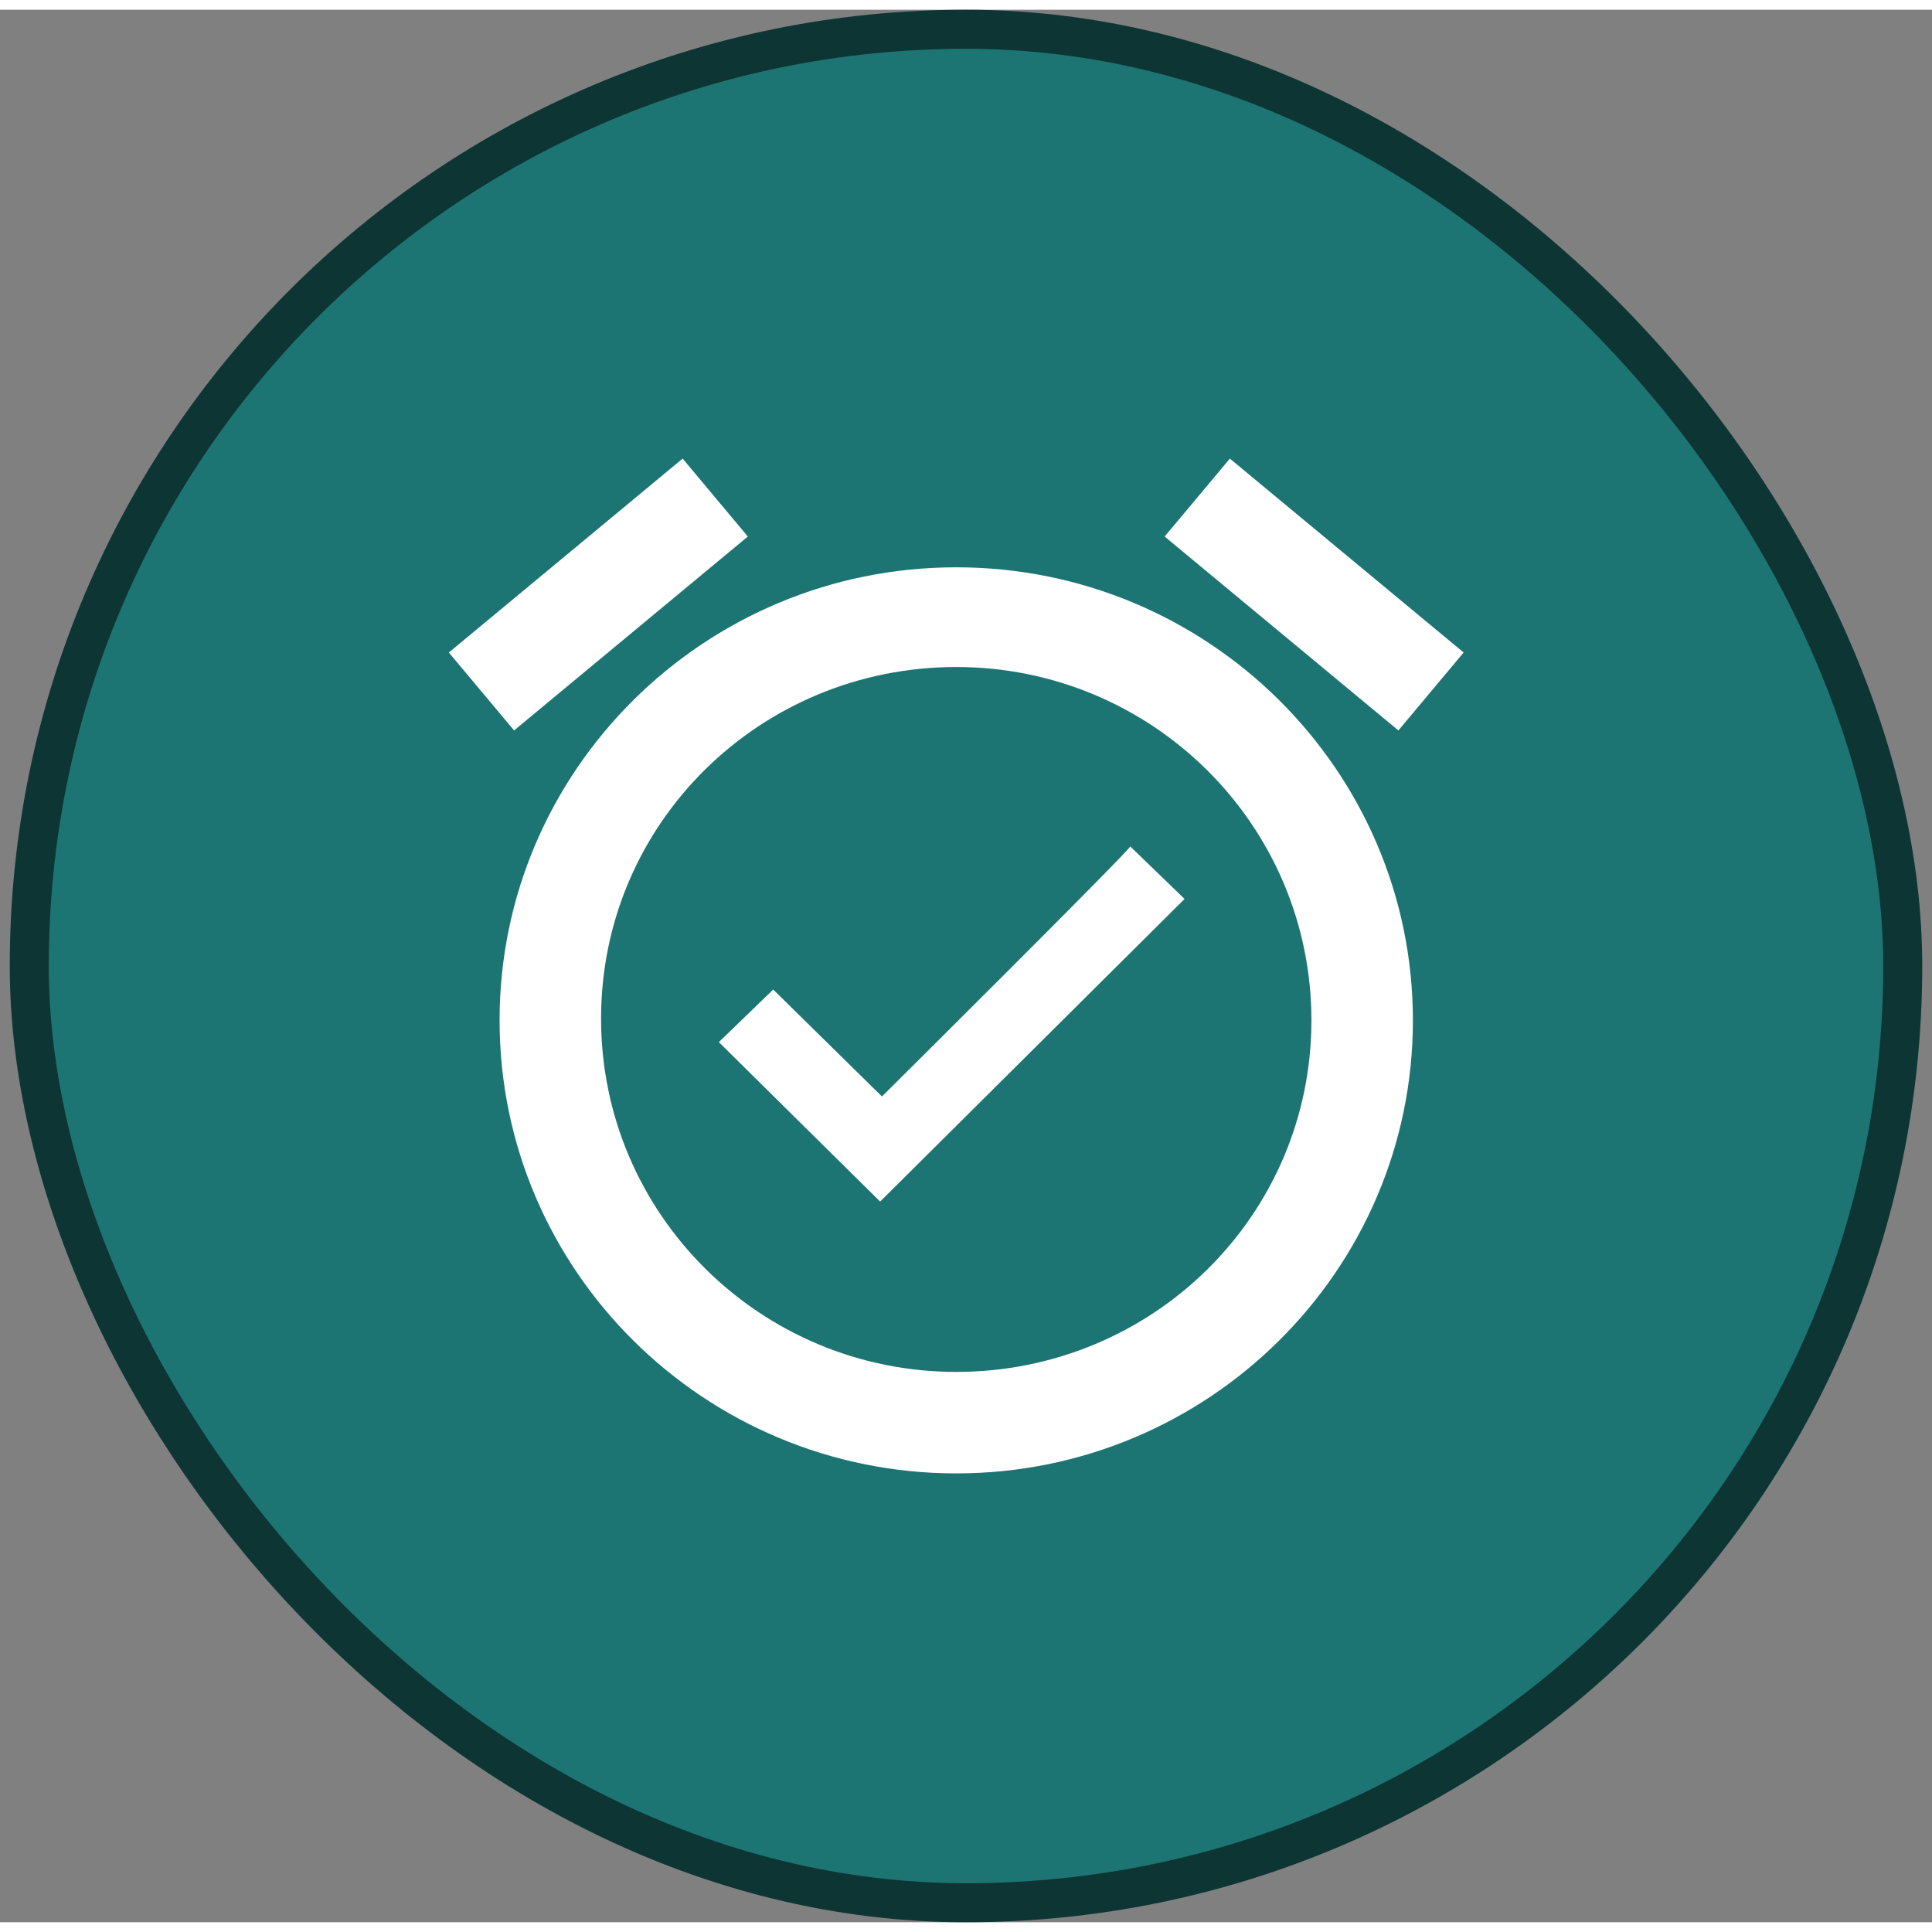 <svg xmlns="http://www.w3.org/2000/svg" width="54" height="54" fill="none" viewBox="0 0 99 98"><rect x="0" y="0" width="99" height="98" fill="#808080" stroke="none"/><rect width="96" height="96" x="1.5" y="1" fill="#1D7573" rx="48"/><path fill="#fff" d="M75 32.936 63.021 23l-3.342 3.993 11.978 9.936L75 32.936Zm-36.679-5.943L34.98 23 23 32.936l3.343 3.993 11.978-9.936ZM49 28.57c-12.907 0-23.4 10.4-23.4 23.215S36.093 75 49 75c12.907 0 23.4-10.4 23.4-23.214C72.4 38.97 61.907 28.57 49 28.57Zm0 41.23c-10.029 0-18.2-8.079-18.2-18.107 0-10.029 8.171-18.014 18.2-18.014s18.2 8.078 18.2 18.107C67.2 61.814 59.029 69.8 49 69.8Zm-3.807-14.114-5.572-5.479-2.785 2.693 8.264 8.171 15.6-15.507-2.786-2.693c.093.093-12.721 12.815-12.721 12.815Z"/><rect width="96" height="96" x="1.5" y="1" stroke="#0D3534" stroke-width="2" rx="48"/></svg>